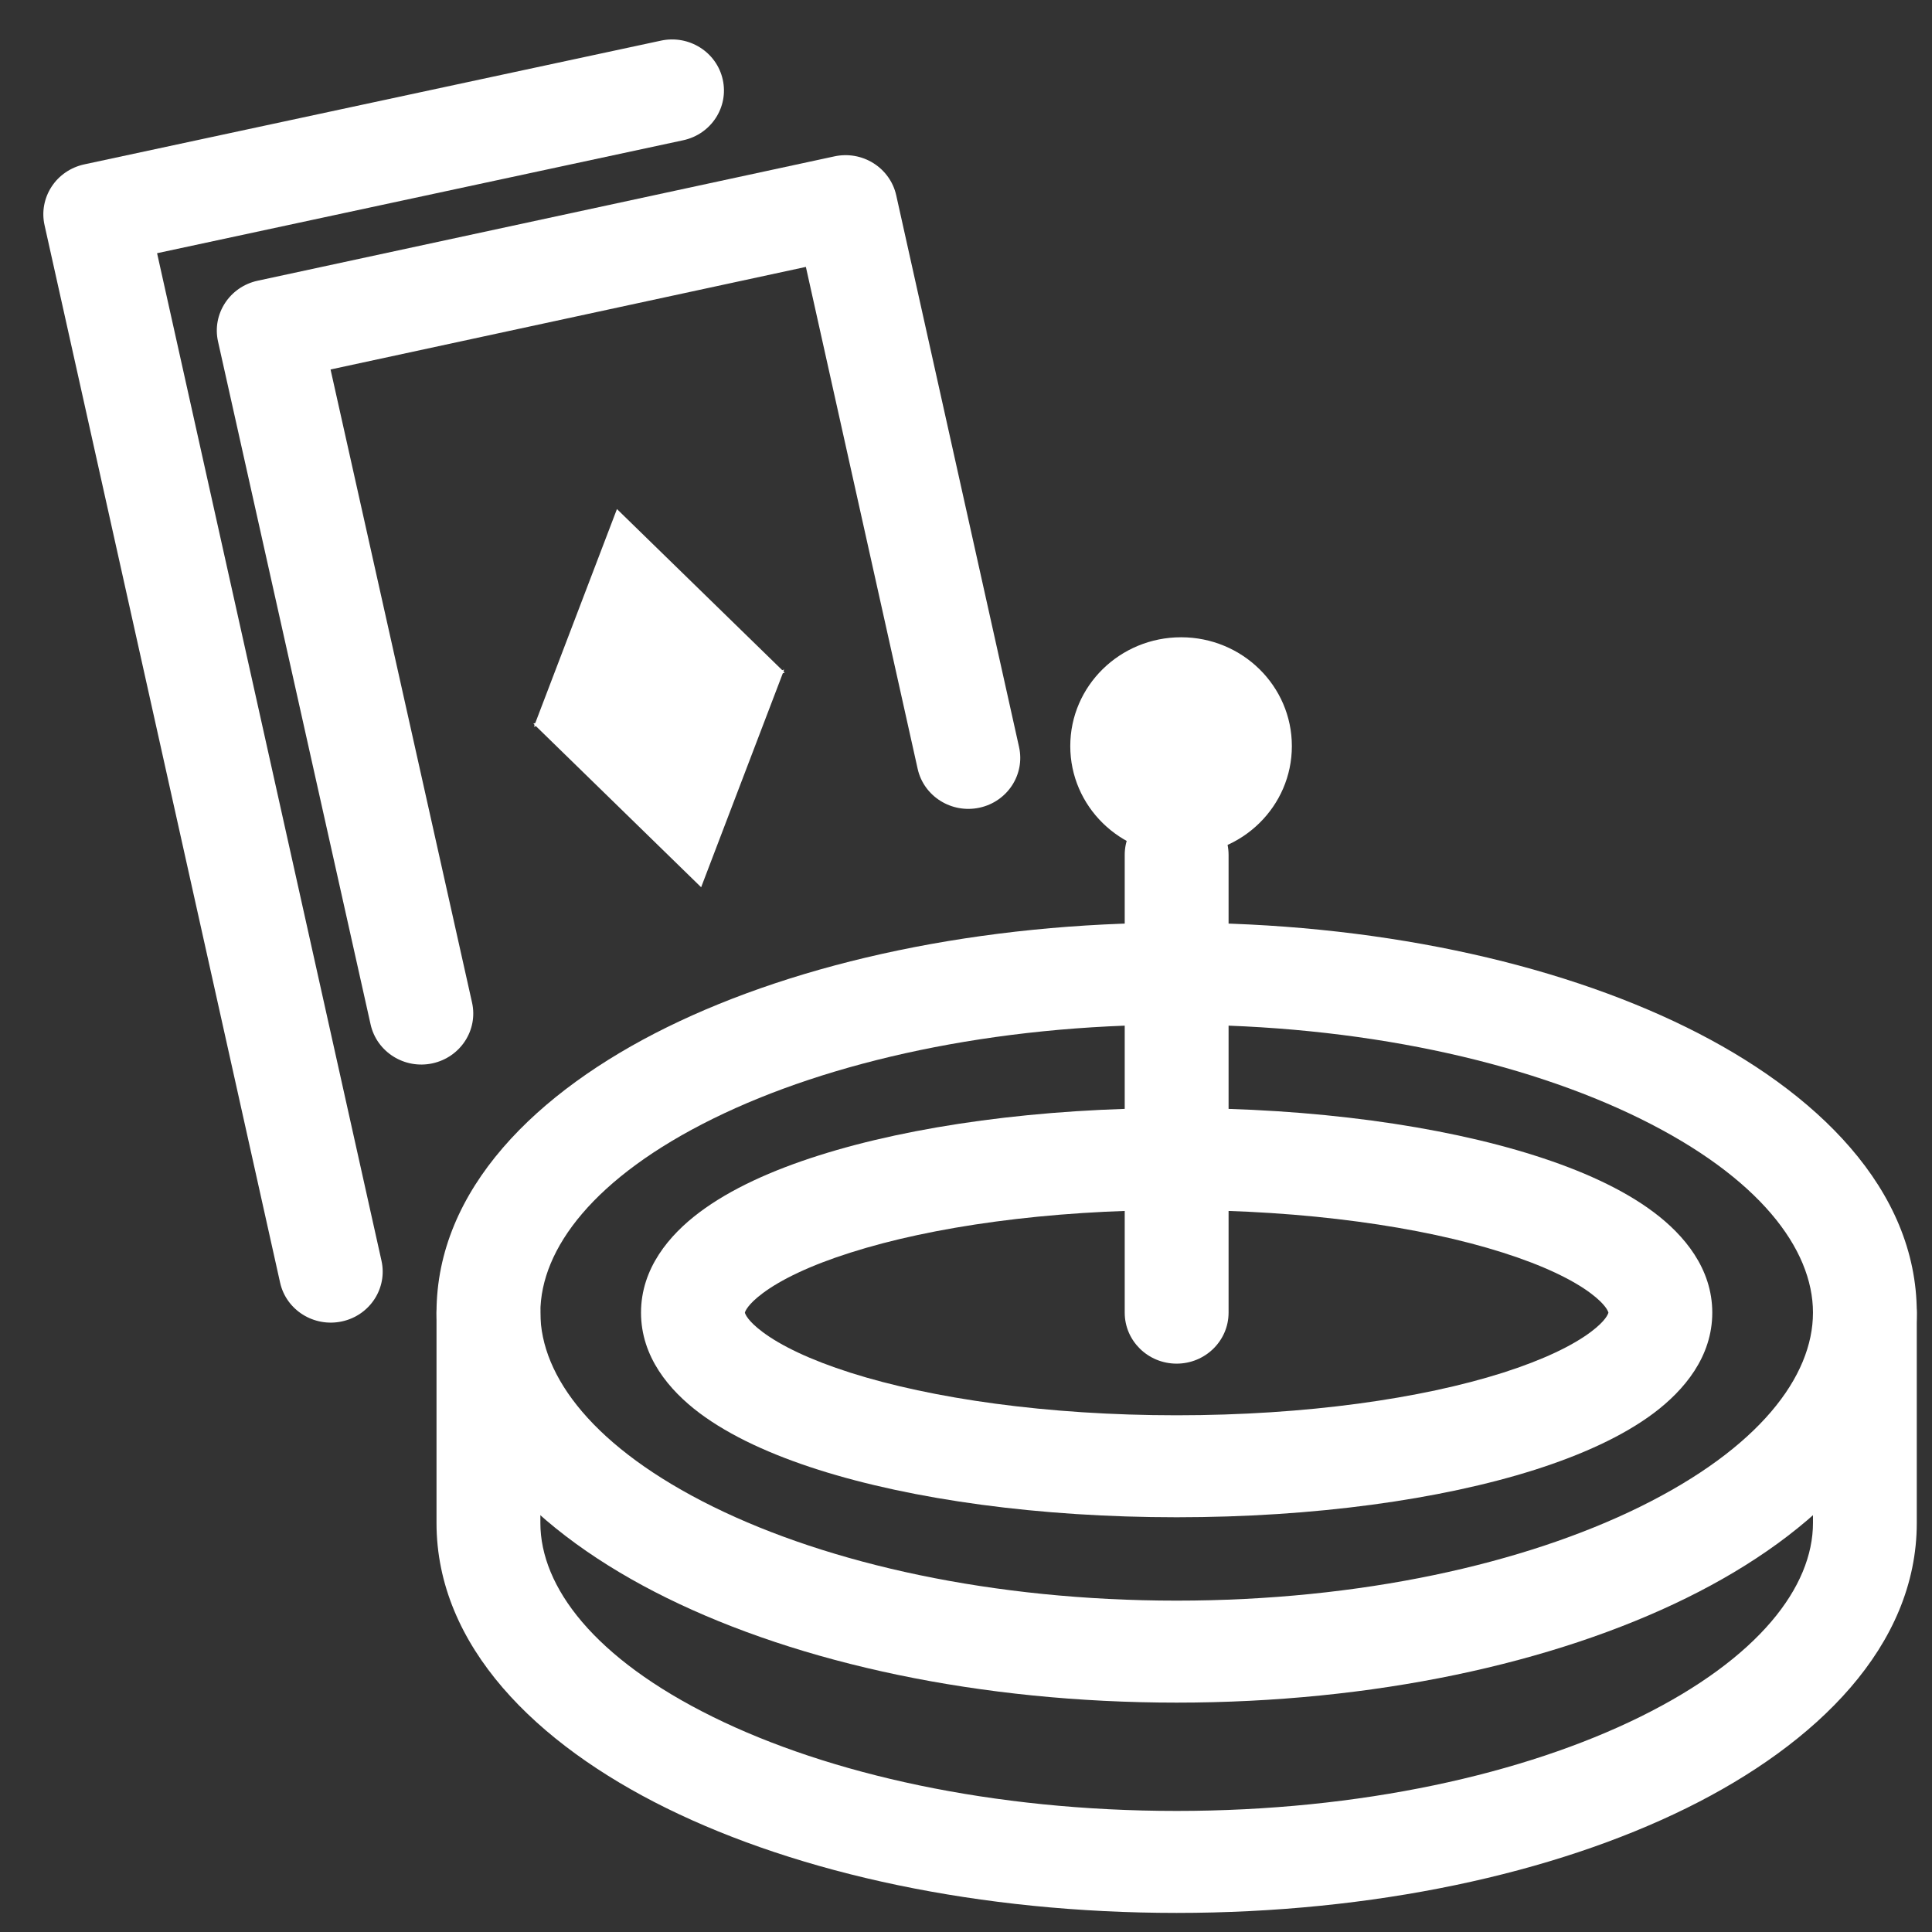 <svg width="33" height="33" viewBox="0 0 33 33" fill="none" xmlns="http://www.w3.org/2000/svg">
<rect x="0" y="0" width="33" height="33" fill="#333333" stroke="none"/>
<g clip-path="url(#clip0_2076_1401)">
<g clip-path="url(#clip1_2076_1401)">
<g clip-path="url(#clip2_2076_1401)">
<path d="M9.132 12.382L9.11 12.361L9.143 12.35L10.538 8.695L13.361 11.447L13.393 11.436L13.382 11.468L13.404 11.489L13.371 11.5L11.976 15.155L9.154 12.403L9.121 12.414L9.132 12.382Z" fill="white"/>
<path fill-rule="evenodd" clip-rule="evenodd" d="M14.92 2.788C15.118 2.913 15.258 3.11 15.308 3.335L17.406 12.759C17.511 13.229 17.208 13.693 16.73 13.796C16.251 13.899 15.778 13.601 15.674 13.131L13.765 4.559L5.646 6.311L8.063 17.125C8.168 17.595 7.865 18.059 7.386 18.163C6.908 18.266 6.435 17.968 6.33 17.498L3.724 5.833C3.619 5.363 3.922 4.899 4.4 4.795L14.252 2.671C14.482 2.621 14.722 2.663 14.92 2.788Z" fill="white"/>
<path fill-rule="evenodd" clip-rule="evenodd" d="M12.345 1.359C12.45 1.829 12.147 2.294 11.668 2.396L2.683 4.325L6.516 21.534C6.621 22.004 6.318 22.468 5.84 22.571C5.361 22.674 4.888 22.377 4.784 21.907L0.761 3.846C0.71 3.62 0.754 3.384 0.881 3.189C1.007 2.995 1.208 2.858 1.438 2.808L11.29 0.694C11.768 0.591 12.241 0.889 12.345 1.359Z" fill="white"/>
<path fill-rule="evenodd" clip-rule="evenodd" d="M12.183 19.106C10.151 20.107 9.23 21.329 9.23 22.421C9.23 23.514 10.151 24.736 12.183 25.737C14.163 26.712 16.96 27.34 20.098 27.34C23.236 27.34 26.033 26.712 28.013 25.737C30.045 24.736 30.967 23.514 30.967 22.421C30.967 21.329 30.045 20.107 28.013 19.106C26.033 18.131 23.236 17.502 20.098 17.502C16.96 17.502 14.163 18.131 12.183 19.106ZM11.389 17.548C13.663 16.428 16.744 15.76 20.098 15.76C23.453 15.76 26.533 16.428 28.808 17.548C31.03 18.643 32.74 20.316 32.74 22.421C32.74 24.526 31.03 26.2 28.808 27.294C26.533 28.415 23.453 29.082 20.098 29.082C16.744 29.082 13.663 28.415 11.389 27.294C9.166 26.2 7.456 24.526 7.456 22.421C7.456 20.316 9.166 18.643 11.389 17.548Z" fill="white"/>
<path fill-rule="evenodd" clip-rule="evenodd" d="M8.343 21.551C8.833 21.551 9.23 21.941 9.23 22.422V26.013C9.23 27.106 10.15 28.328 12.181 29.328C14.159 30.303 16.956 30.932 20.098 30.932C23.239 30.932 26.036 30.301 28.015 29.325C30.047 28.322 30.967 27.1 30.967 26.013V22.422C30.967 21.941 31.364 21.551 31.854 21.551C32.343 21.551 32.74 21.941 32.74 22.422V26.013C32.74 28.113 31.032 29.786 28.811 30.882C26.537 32.004 23.456 32.674 20.098 32.674C16.74 32.674 13.66 32.006 11.386 30.886C9.163 29.791 7.456 28.118 7.456 26.013V22.422C7.456 21.941 7.853 21.551 8.343 21.551Z" fill="white"/>
<path fill-rule="evenodd" clip-rule="evenodd" d="M12.723 22.421C12.729 22.445 12.77 22.56 13.024 22.75C13.331 22.981 13.831 23.226 14.529 23.448C15.914 23.888 17.883 24.174 20.098 24.174C22.313 24.174 24.282 23.888 25.668 23.448C26.365 23.226 26.866 22.981 27.173 22.75C27.427 22.56 27.467 22.445 27.473 22.421C27.467 22.397 27.427 22.283 27.173 22.092C26.866 21.861 26.365 21.616 25.668 21.395C24.282 20.954 22.313 20.668 20.098 20.668C17.883 20.668 15.914 20.954 14.529 21.395C13.831 21.616 13.331 21.861 13.024 22.092C12.77 22.283 12.729 22.397 12.723 22.421ZM13.983 19.737C15.588 19.227 17.75 18.926 20.098 18.926C22.446 18.926 24.608 19.227 26.213 19.737C27.011 19.99 27.721 20.31 28.25 20.708C28.765 21.095 29.247 21.666 29.247 22.421C29.247 23.176 28.765 23.747 28.25 24.135C27.721 24.532 27.011 24.852 26.213 25.106C24.608 25.615 22.446 25.916 20.098 25.916C17.75 25.916 15.588 25.615 13.983 25.106C13.185 24.852 12.476 24.532 11.947 24.135C11.431 23.747 10.949 23.176 10.949 22.421C10.949 21.666 11.431 21.095 11.947 20.708C12.476 20.31 13.185 19.99 13.983 19.737Z" fill="white"/>
<path d="M20.174 14.603C21.219 14.603 22.066 13.771 22.066 12.744C22.066 11.717 21.219 10.885 20.174 10.885C19.128 10.885 18.281 11.717 18.281 12.744C18.281 13.771 19.128 14.603 20.174 14.603Z" fill="white"/>
<path fill-rule="evenodd" clip-rule="evenodd" d="M20.098 13.73C20.587 13.73 20.985 14.121 20.985 14.602V22.421C20.985 22.902 20.587 23.292 20.098 23.292C19.608 23.292 19.211 22.902 19.211 22.421V14.602C19.211 14.121 19.608 13.73 20.098 13.73Z" fill="white"/>
</g>
</g>
</g>
<defs>
<clipPath id="clip0_2076_1401">
<rect width="32" height="32" fill="white" transform="translate(0.74 0.674)"/>
</clipPath>
<clipPath id="clip1_2076_1401">
<rect width="32" height="32" fill="white" transform="translate(0.74 0.674)"/>
</clipPath>
<clipPath id="clip2_2076_1401">
<rect width="32" height="32" fill="white" transform="translate(0.74 0.674)"/>
</clipPath>
</defs>
</svg>
